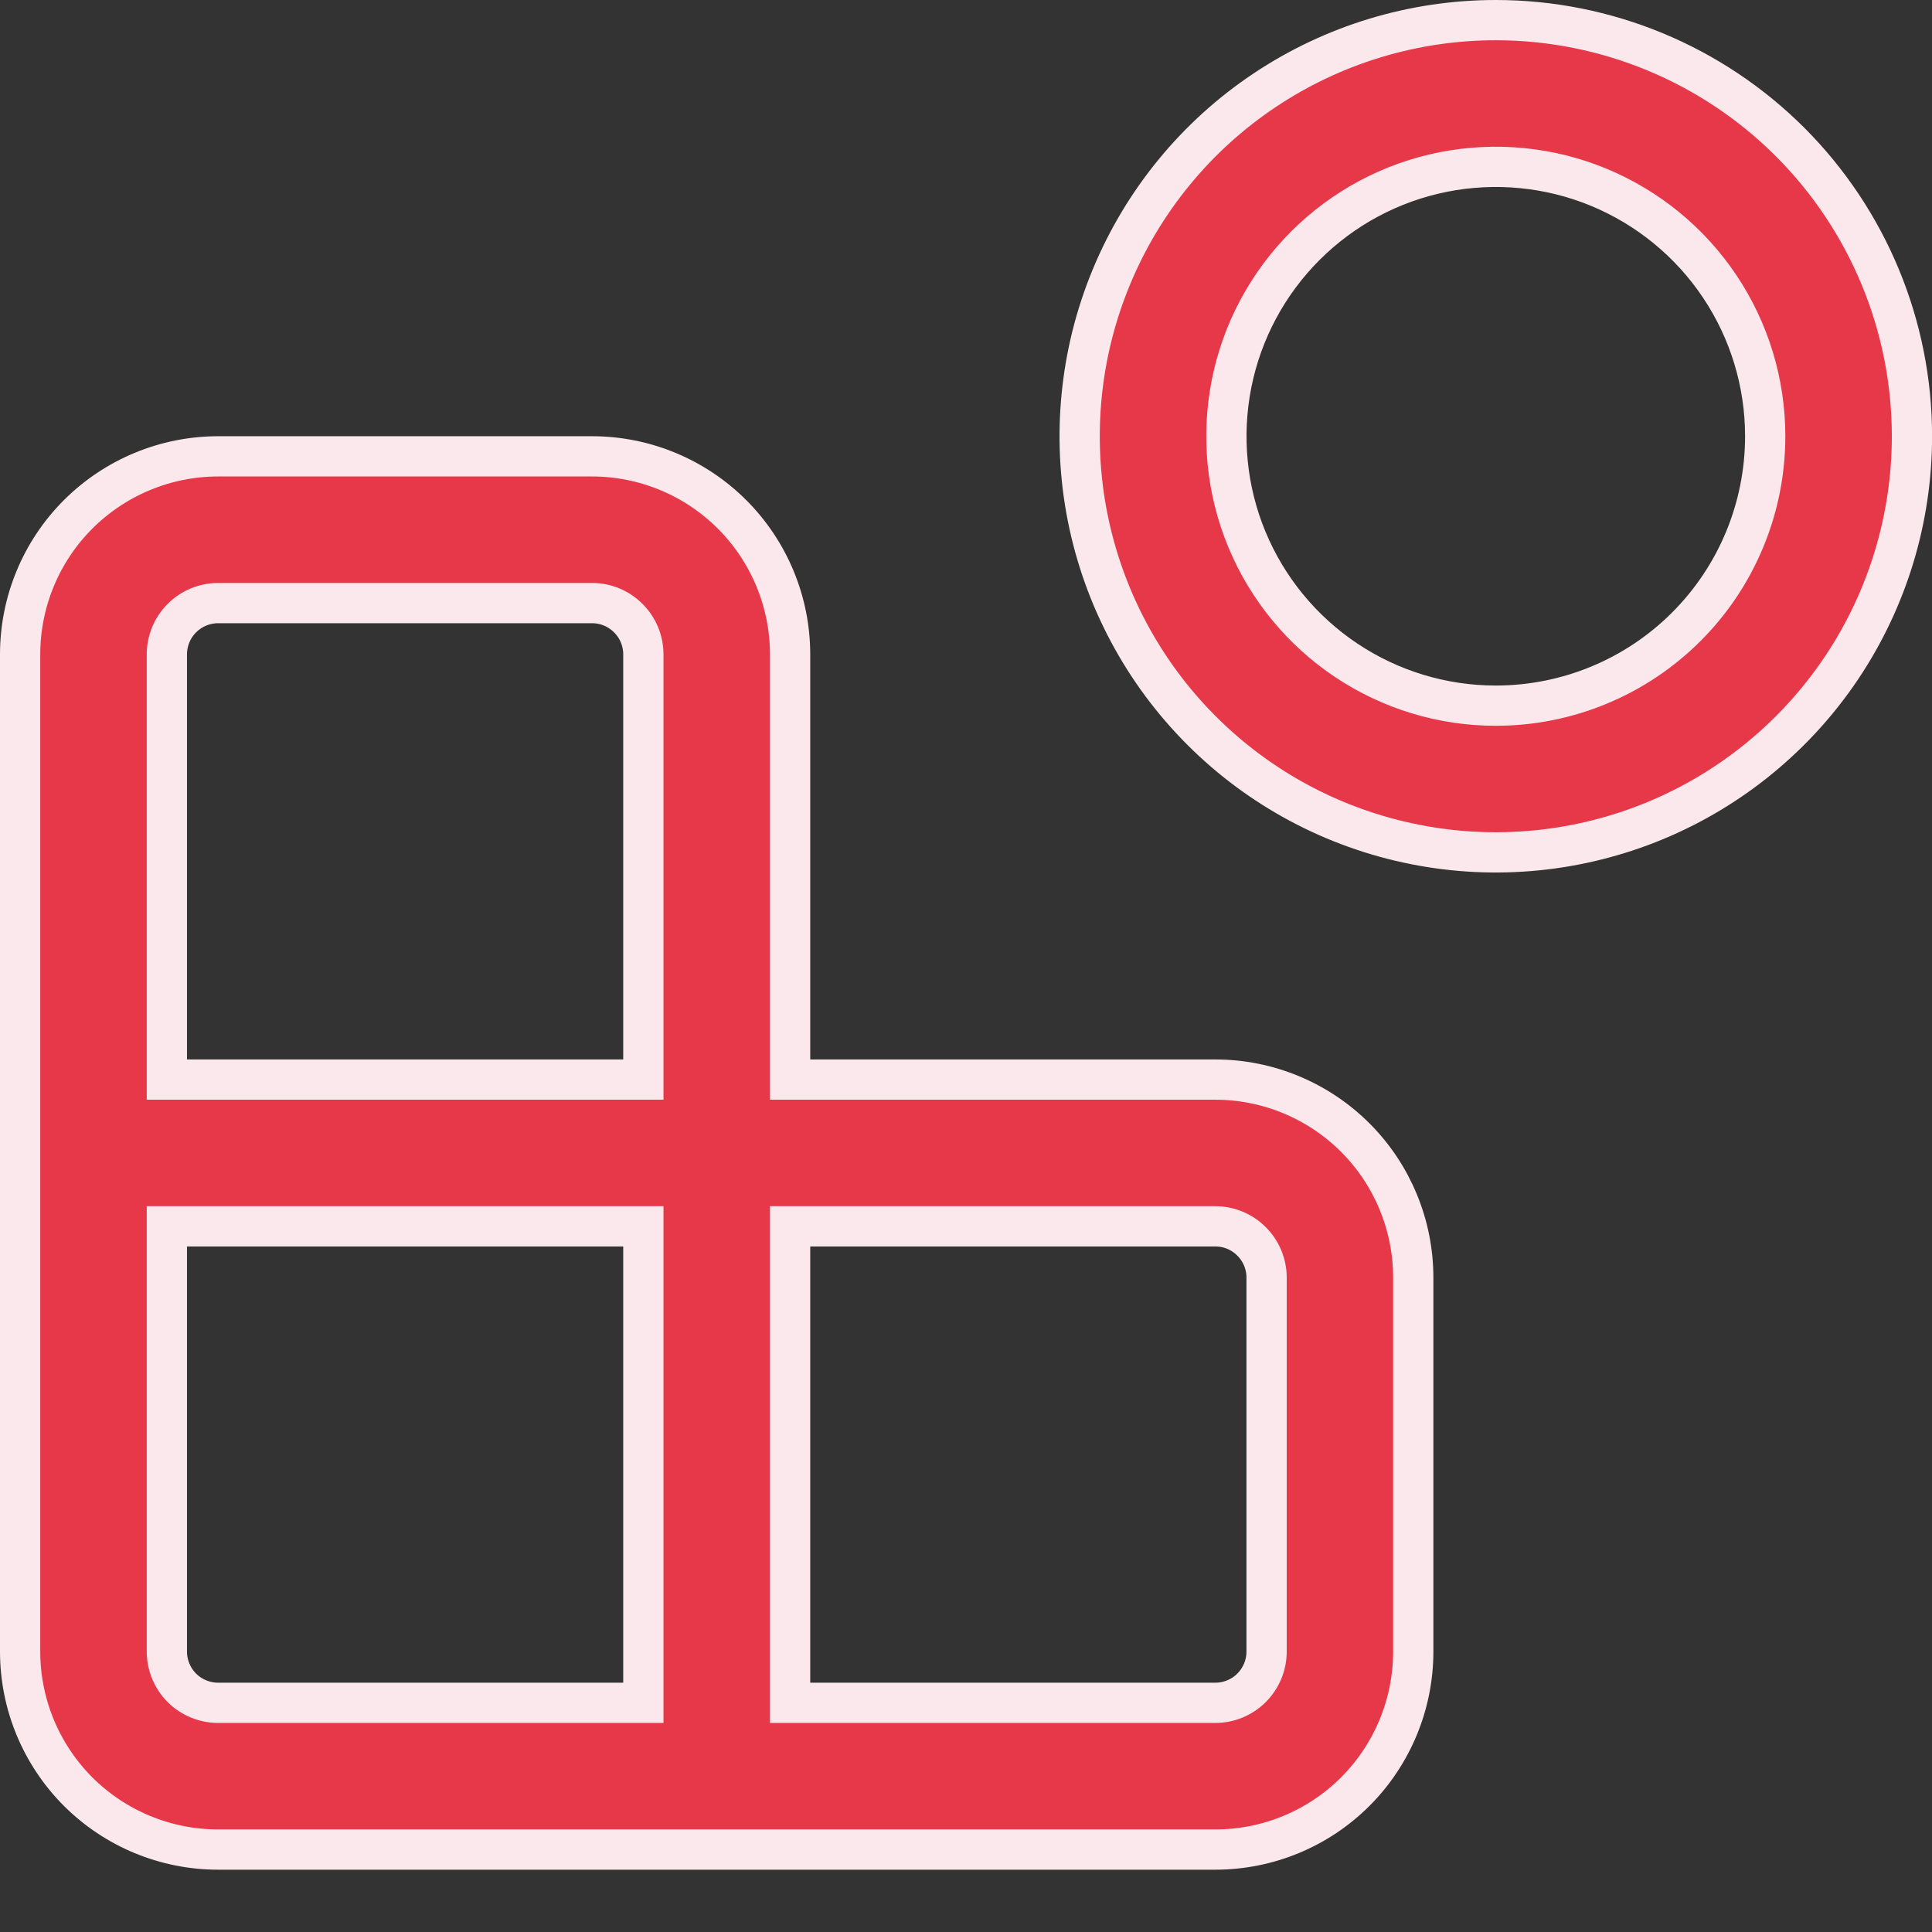 <svg width="24" height="24" viewBox="0 0 24 24" fill="none" xmlns="http://www.w3.org/2000/svg">
  <rect x="0" y="0" width="24" height="24" fill="#333333" stroke="none"/>
  <path
    d="M9.815 13.161V13.411H10.065H15.097C15.749 13.411 16.375 13.671 16.836 14.132C17.297 14.593 17.556 15.219 17.556 15.871V20.516C17.556 21.169 17.297 21.794 16.836 22.256C16.375 22.717 15.749 22.976 15.097 22.976H2.71C2.057 22.976 1.432 22.717 0.97 22.256C0.509 21.794 0.25 21.169 0.25 20.516V8.129C0.25 7.477 0.509 6.851 0.97 6.39C1.432 5.929 2.057 5.669 2.71 5.669H7.355C8.007 5.669 8.633 5.929 9.094 6.39C9.555 6.851 9.815 7.477 9.815 8.129V13.161ZM9.815 20.903V21.153H10.065H15.097C15.266 21.153 15.428 21.086 15.547 20.967C15.667 20.847 15.734 20.685 15.734 20.516V15.871C15.734 15.702 15.667 15.54 15.547 15.421C15.428 15.301 15.266 15.234 15.097 15.234H10.065H9.815V15.484V20.903ZM7.742 13.411H7.992V13.161V8.129C7.992 7.96 7.925 7.798 7.805 7.679C7.686 7.559 7.524 7.492 7.355 7.492H2.71C2.541 7.492 2.379 7.559 2.259 7.679C2.14 7.798 2.073 7.96 2.073 8.129V13.161V13.411H2.323H7.742ZM7.992 15.484V15.234H7.742H2.323H2.073V15.484V20.516C2.073 20.685 2.14 20.847 2.259 20.967C2.379 21.086 2.541 21.153 2.71 21.153H7.742H7.992V20.903V15.484Z"
    fill="#E7384A" stroke="#FAE8ED" stroke-width="0.5" />
  <path
    d="M15.71 1.121C16.56 0.553 17.559 0.25 18.581 0.25C19.953 0.25 21.267 0.795 22.237 1.764C23.206 2.734 23.751 4.048 23.751 5.419C23.751 6.442 23.448 7.441 22.88 8.291C22.312 9.141 21.504 9.804 20.56 10.195C19.615 10.586 18.576 10.689 17.573 10.489C16.57 10.29 15.649 9.798 14.926 9.075C14.203 8.352 13.711 7.431 13.511 6.428C13.312 5.425 13.414 4.386 13.806 3.441C14.197 2.497 14.859 1.689 15.71 1.121ZM16.722 8.202C17.273 8.57 17.919 8.766 18.581 8.766C19.469 8.766 20.32 8.414 20.948 7.786C21.576 7.158 21.928 6.307 21.928 5.419C21.928 4.757 21.732 4.11 21.364 3.56C20.997 3.01 20.474 2.581 19.862 2.327C19.251 2.074 18.578 2.008 17.928 2.137C17.279 2.266 16.683 2.585 16.215 3.053C15.747 3.521 15.428 4.117 15.299 4.766C15.17 5.416 15.236 6.089 15.489 6.7C15.743 7.312 16.172 7.834 16.722 8.202Z"
    fill="#E7384A" stroke="#FAE8ED" stroke-width="0.5" />
</svg>